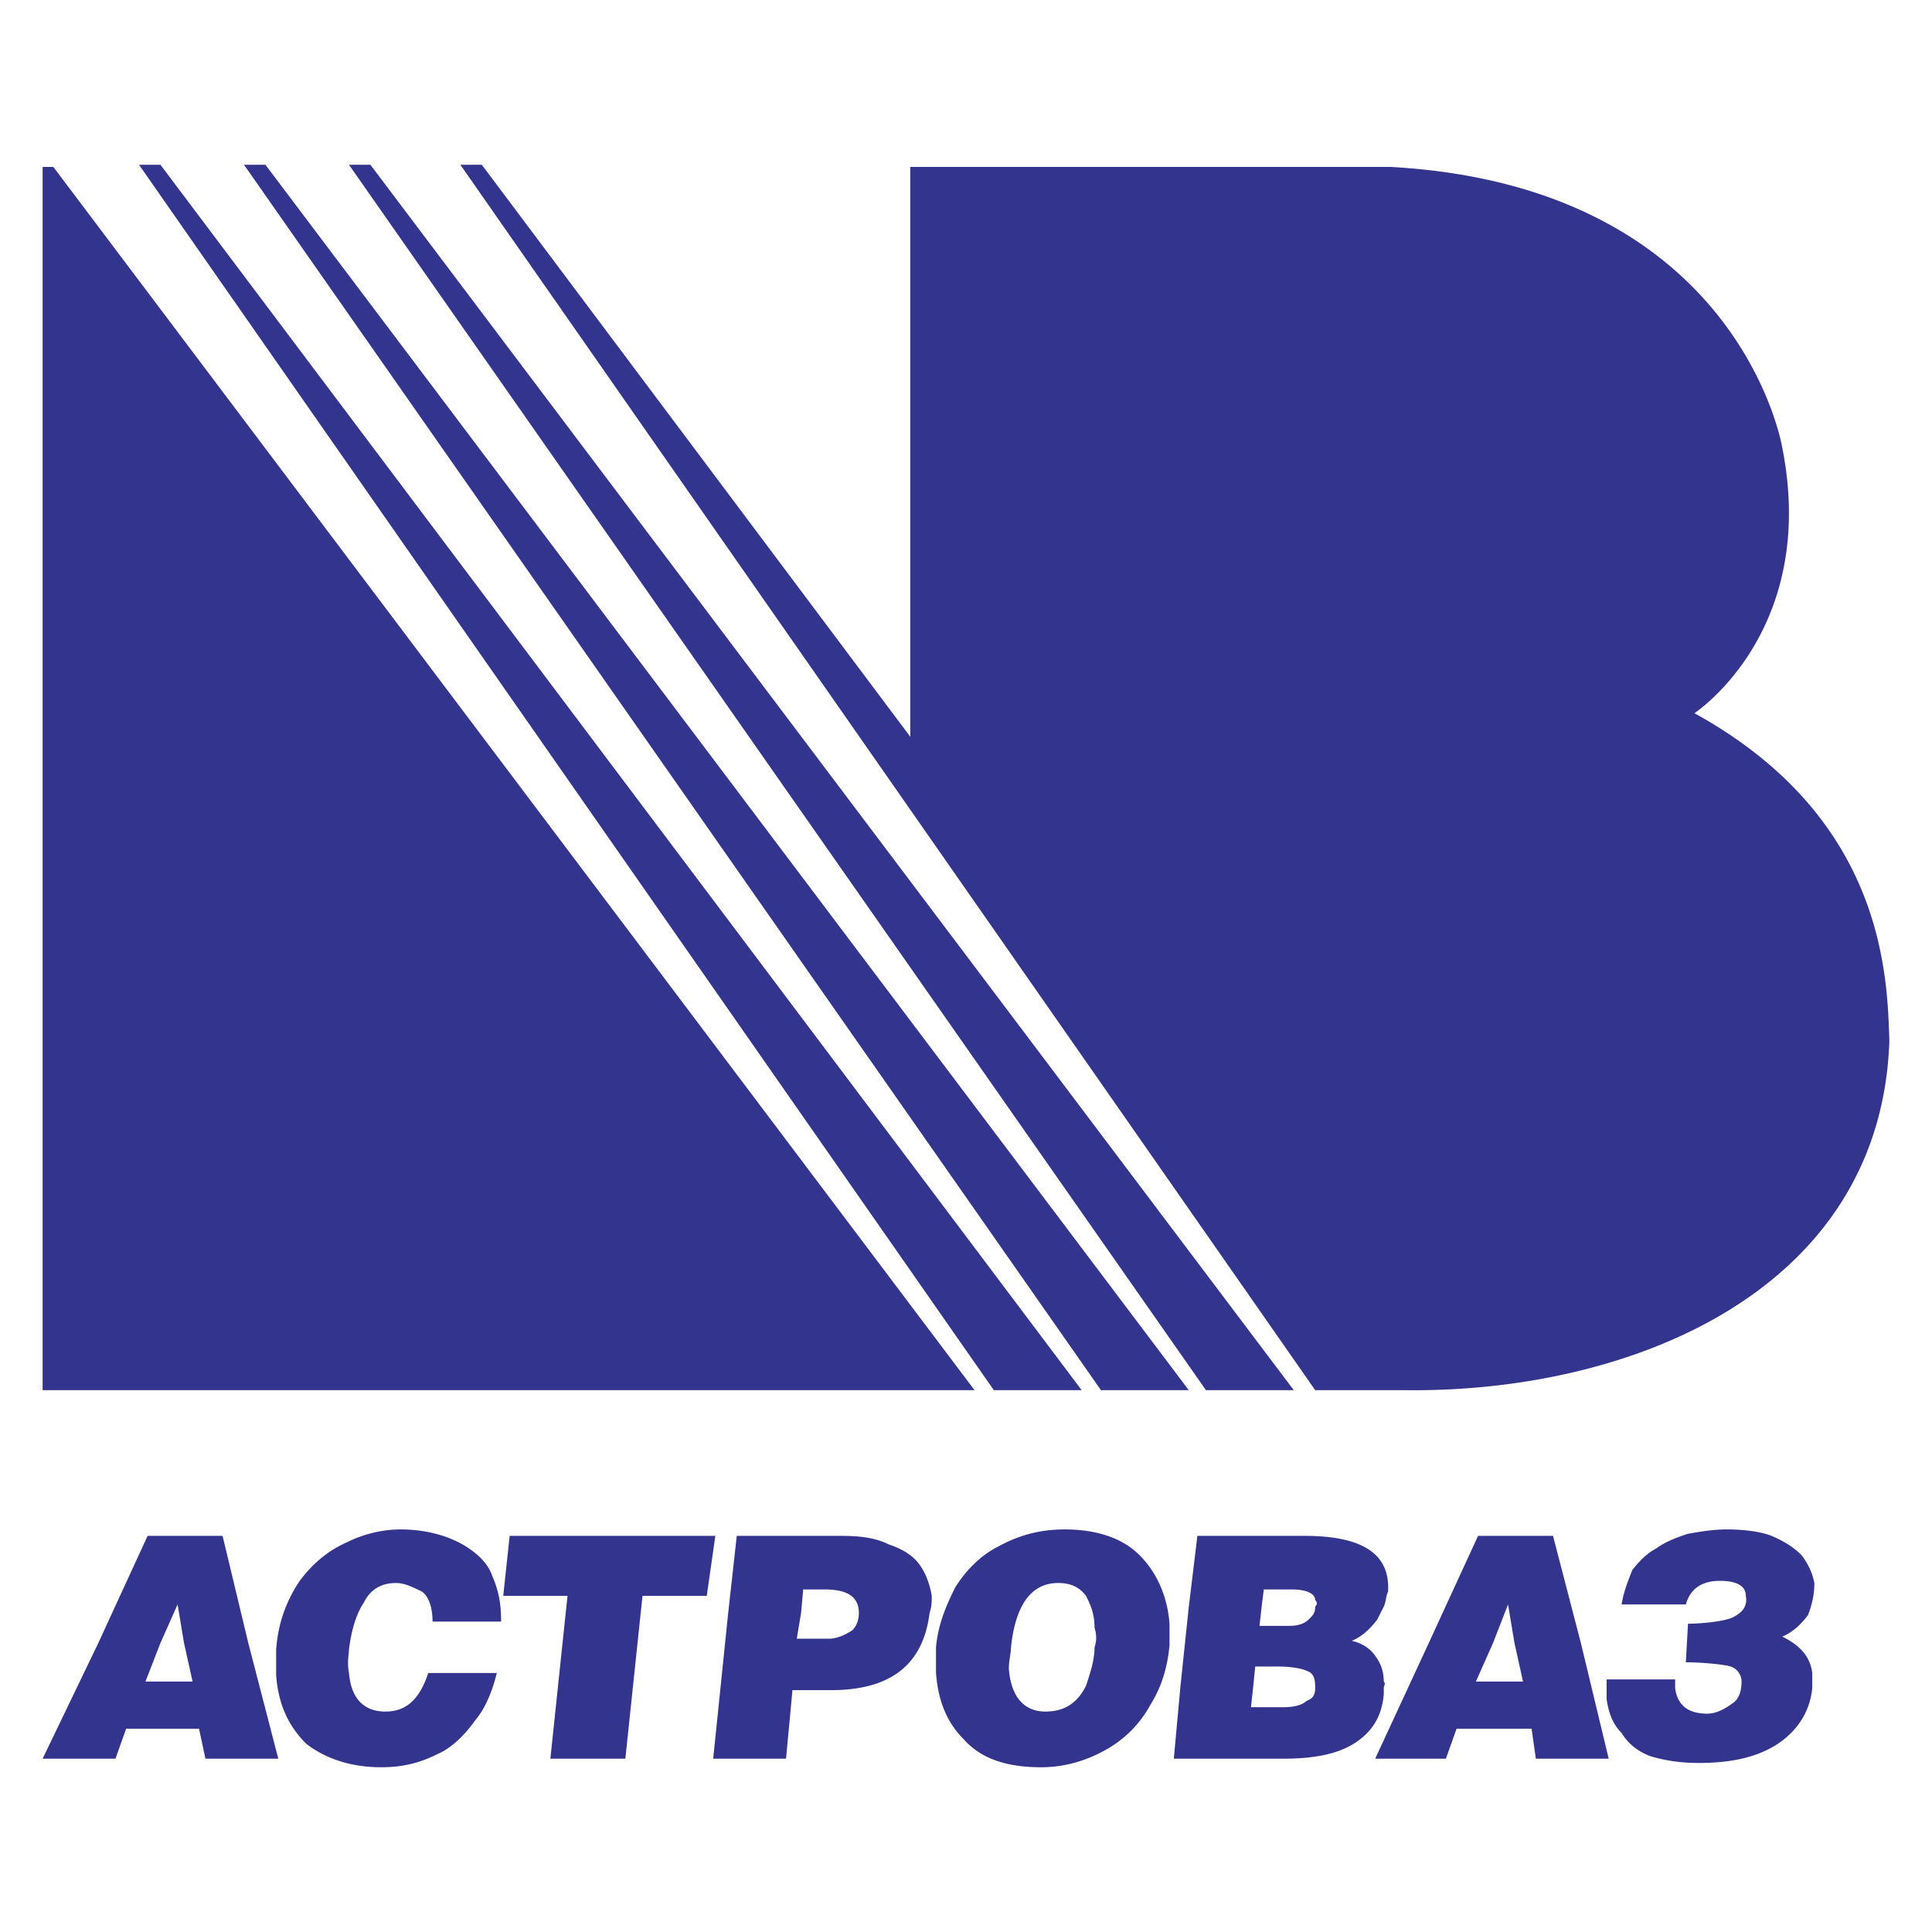 <!--?xml version="1.0" standalone="no"?--><svg xmlns="http://www.w3.org/2000/svg" viewBox="0 0 192.756 192.756"><title>Astrovaz - SVG vector logo - www.oklogos.com</title><g fill-rule="evenodd" clip-rule="evenodd"><path fill="#fff" d="M0 0h192.756v192.756H0V0z"/><path fill="#33348e" d="M34.818 16.438h2.138l92.126 122.261h-8.764l-85.5-122.261zM24.345 16.438h2.137l92.125 122.261h-8.763L24.345 16.438zM13.871 16.438h2.137l91.912 122.261h-8.764L13.871 16.438zM5.321 16.652H4.252v122.047h92.98L5.321 16.652zM45.933 16.438h2.138L90.82 73.507V16.652h47.881c34.84 1.924 39.115 28 39.115 28 3.633 18.382-8.764 26.504-8.764 26.504 19.023 10.474 19.238 26.291 19.451 32.703-.855 25.008-25.863 35.053-48.094 34.84h-9.191L45.933 16.438zM142.549 163.922l4.916-10.688h7.48l2.779 10.688 2.777 11.543h-7.268l-.426-2.994h-7.482l-1.068 2.994h-7.055l5.347-11.543zm8.549 0l-.641-3.848-1.496 3.848-1.711 3.848h4.703l-.855-3.848zm-33.342 4.488l.852-8.123.855-7.053h10.688c5.984 0 8.551 1.924 8.336 5.557-.213.428-.213 1.07-.428 1.496l-.641 1.281c-.643.857-1.496 1.713-2.564 2.139 1.068.215 1.922.855 2.35 1.498.643.854.855 1.709.855 2.564.215.213 0 .426 0 .641v.641c-.213 2.352-1.283 3.848-2.992 4.916-1.711 1.068-4.061 1.498-7.053 1.498h-10.902l.644-7.055zm8.119-8.123l-.215 1.924h2.994c.855 0 1.496-.213 1.924-.643.428-.426.641-.639.641-1.281.215-.213.215-.426 0-.641 0-.641-.855-1.068-2.348-1.068h-2.781l-.215 1.709zm5.344 8.123c0-1.068-.213-1.496-.855-1.711-.428-.213-1.492-.428-2.777-.428h-2.352l-.215 2.139-.213 1.92h3.207c1.068 0 1.922-.213 2.35-.639.642-.212.855-.64.855-1.281zm-37.834-4.06c.214-2.352 1.069-4.275 1.924-5.984 1.069-1.711 2.566-3.207 4.275-4.062 1.924-1.068 4.061-1.713 6.627-1.713 3.207 0 5.77.857 7.48 2.568 1.709 1.709 2.779 4.061 2.992 6.84v2.137c-.213 2.352-.854 4.275-1.924 5.982a11.28 11.28 0 0 1-4.488 4.49c-1.924 1.07-4.061 1.711-6.412 1.711-3.42 0-5.984-.854-7.695-2.777-1.71-1.711-2.565-3.85-2.779-6.627v-2.565zm15.818 0a2.95 2.95 0 0 0 0-1.924c0-1.496-.428-2.352-.855-3.207-.639-.854-1.496-1.283-2.779-1.283-2.777 0-4.273 2.352-4.703 6.414 0 .641-.213 1.281-.213 2.137.213 2.779 1.5 4.275 3.635 4.275 1.924 0 3.205-.855 4.061-2.566.426-1.282.854-2.565.854-3.846zm-36.551-3.42l.855-7.695h10.474c1.923 0 3.419.213 4.702.855 1.286.426 2.354 1.068 2.992 1.922.642.855 1.069 1.924 1.283 3.207 0 .643 0 1.068-.214 1.711-.641 5.129-3.844 7.695-9.833 7.695h-3.847l-.641 6.84h-7.269l1.498-14.535zm13.038 0c0-1.711-1.279-2.352-3.42-2.352h-2.137l-.21 2.352-.431 2.564h3.206c.855 0 1.713-.428 2.352-.855.43-.428.64-1.071.64-1.709zm-75.88 2.992l4.916-10.688h7.481l2.565 10.688 2.993 11.543h-7.268l-.641-2.994h-7.268l-1.069 2.994H4.252l5.558-11.543zm8.549 0l-.641-3.848-1.71 3.848-1.496 3.848h4.702l-.855-3.848zm143.426-3.848c.213-1.283.641-2.352 1.068-3.42.641-.855 1.496-1.709 2.352-2.139.855-.641 1.924-1.068 3.207-1.494 1.281-.217 2.564-.432 3.848-.432 1.709 0 3.418.215 4.488.645 1.496.641 2.35 1.281 2.992 1.924.641.854 1.068 1.709 1.281 2.777 0 1.07-.213 2.139-.641 3.207-.641.855-1.496 1.709-2.564 2.139 1.709.854 2.779 1.924 2.992 3.633v1.496c-.213 2.352-1.496 4.275-3.42 5.557-1.924 1.283-4.488 1.924-7.908 1.924-1.711 0-3.207-.213-4.703-.641-1.283-.428-2.352-1.283-2.992-2.352-.855-.855-1.283-1.924-1.496-3.42v-1.924h6.84v.855c.213 1.707 1.283 2.564 3.207 2.564.854 0 1.709-.43 2.564-1.068.641-.428.855-1.281.855-2.137 0-.643-.428-1.283-1.07-1.498-.641-.213-2.992-.426-4.488-.426l.215-3.848c1.281 0 3.633-.213 4.488-.645.855-.424 1.496-1.066 1.281-2.135 0-1.068-1.068-1.496-2.564-1.496-1.924 0-2.992.855-3.42 2.352h-6.412v.002zm-110.936-6.84h20.52l-.855 5.984h-6.412l-1.71 16.246H54.91l1.711-16.246h-6.413l.641-5.984zm-7.695 8.551c0-1.498-.427-2.566-1.068-2.994-.855-.426-1.711-.855-2.565-.855-1.497 0-2.565.643-3.207 1.926-.855 1.281-1.282 2.99-1.496 4.701 0 .428-.213 1.283 0 2.352.214 2.564 1.496 3.848 3.634 3.848 2.137 0 3.42-1.283 4.275-3.848h6.84c-.428 1.711-1.069 3.416-2.138 4.701-1.068 1.496-2.351 2.779-3.847 3.42-1.71.855-3.42 1.283-5.558 1.283-2.992 0-5.557-.854-7.481-2.352-1.71-1.709-2.778-3.85-2.992-6.84v-2.564c.214-2.777 1.068-4.916 2.351-6.84 1.283-1.711 2.779-2.992 4.703-3.848 1.709-.854 3.633-1.285 5.343-1.285 2.565 0 4.703.645 6.199 1.5s2.565 1.922 2.992 3.205c.642 1.496.855 2.779.855 4.49h-6.84z"/></g></svg>